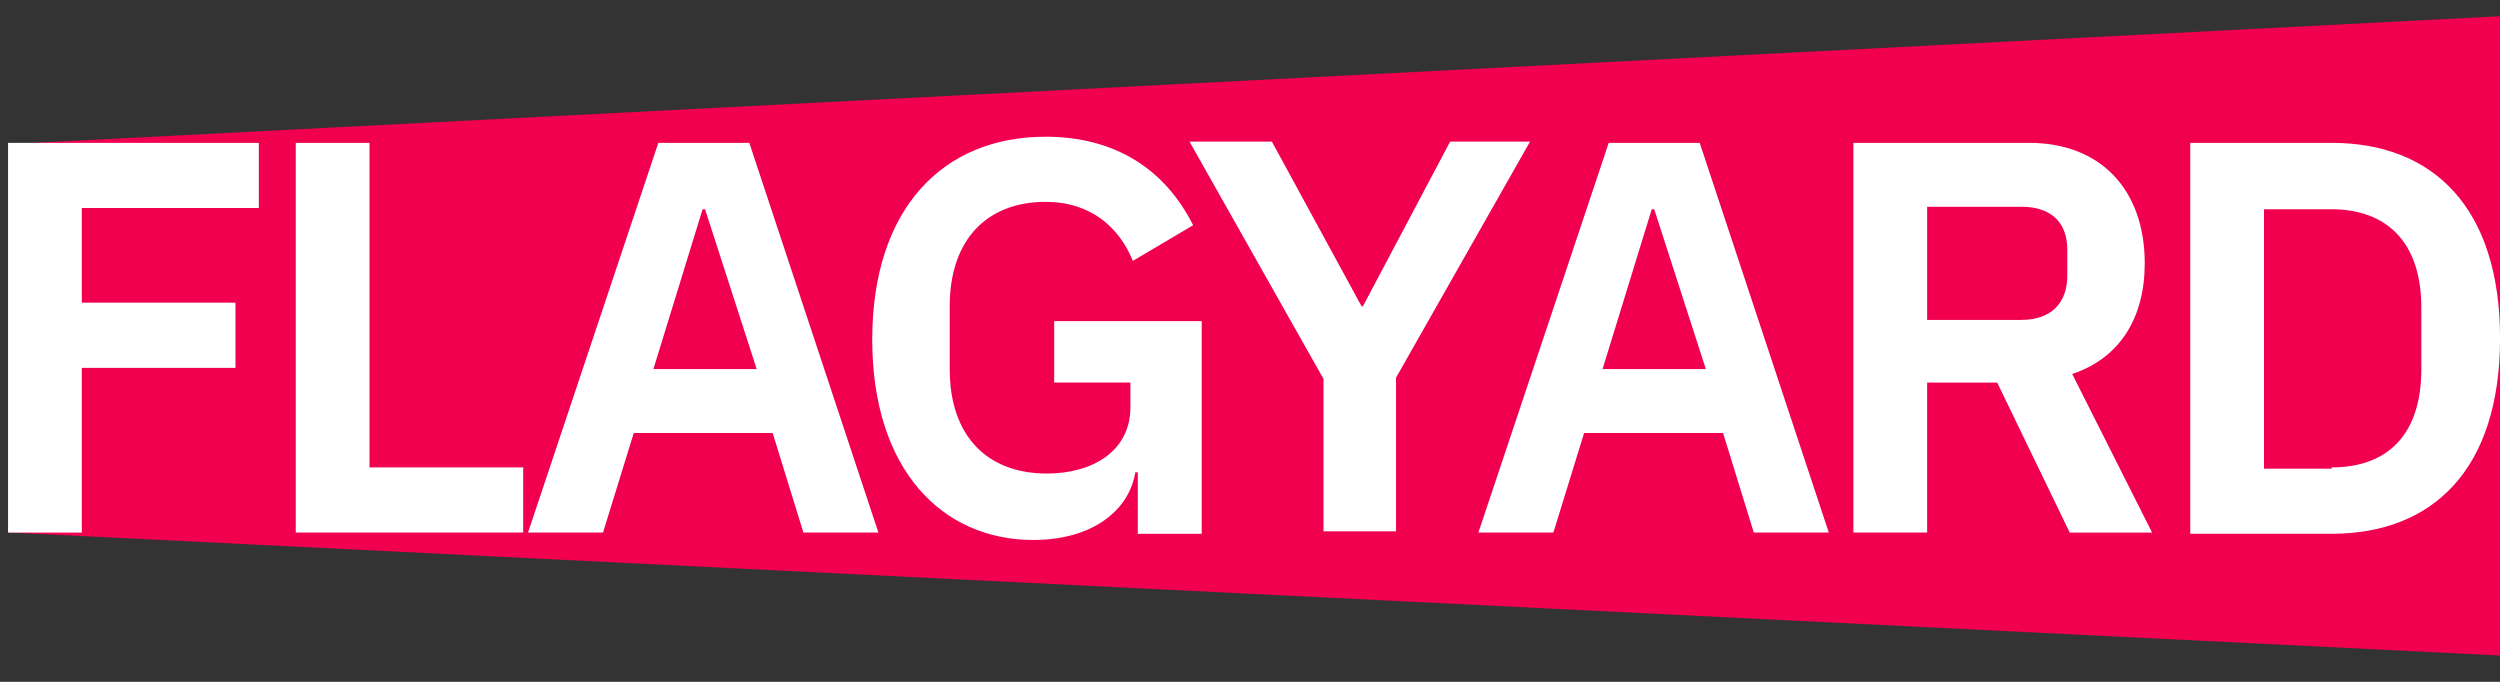 <svg xmlns="http://www.w3.org/2000/svg" width="77" height="21" fill="none">
  <rect width="100%" height="100%" fill="#333333" stroke="none"/>
  <path d="M76.999 20.19L.323 16.403.285 4.438 76.999.5v19.69z" fill="#f0004f" />
  <path
    d="M.248 16.403V4.4h7.724v2.007H2.52v2.916h4.733v2.007H2.52v5.074H.248zm8.861 0V4.4h2.272v9.996h4.733v2.007H9.109zm15.636 0l-.947-3.067H19.52l-.947 3.067h-2.31L20.277 4.4h2.802l3.976 12.003h-2.31zm-3.029-9.958h-.076l-1.515 4.922h3.181l-1.59-4.922zm13.328 8.103h-.076c-.189 1.174-1.325 2.083-3.143 2.083-2.802 0-4.96-2.158-4.96-6.172s2.158-6.248 5.339-6.248c2.12 0 3.673.984 4.544 2.726l-1.855 1.098c-.417-1.022-1.287-1.818-2.688-1.818-1.78 0-2.954 1.136-2.954 3.219v1.931c0 2.083 1.174 3.218 2.991 3.218 1.401 0 2.575-.682 2.575-2.045v-.757h-2.348V9.89h4.544v6.551h-1.969v-1.893zm5.72 1.855V11.67l-4.127-7.308h2.537l2.764 5.074h.038l2.688-5.074h2.461l-4.127 7.27v4.733h-2.234v.038zm13.253 0l-.947-3.067h-4.279l-.947 3.067h-2.31L49.549 4.4h2.802l3.976 12.003h-2.31zM50.95 6.445h-.076l-1.515 4.922h3.181l-1.59-4.922zm8.406 9.958h-2.272V4.4h5.415c2.196 0 3.559 1.439 3.559 3.711 0 1.666-.757 2.916-2.234 3.408l2.461 4.885h-2.537l-2.234-4.62h-2.158v4.62zm2.916-6.551c.871 0 1.401-.492 1.401-1.363v-.795c0-.871-.53-1.325-1.401-1.325h-2.916v3.484h2.916zM67.459 4.4h4.354c3.143 0 5.188 2.007 5.188 6.02s-2.045 6.02-5.187 6.02H67.46V4.4zm4.354 9.996c1.704 0 2.764-.984 2.764-3.029V9.474c0-2.045-1.098-3.029-2.764-3.029h-2.082v7.989h2.082v-.038z"
    fill="#fff" />
</svg>